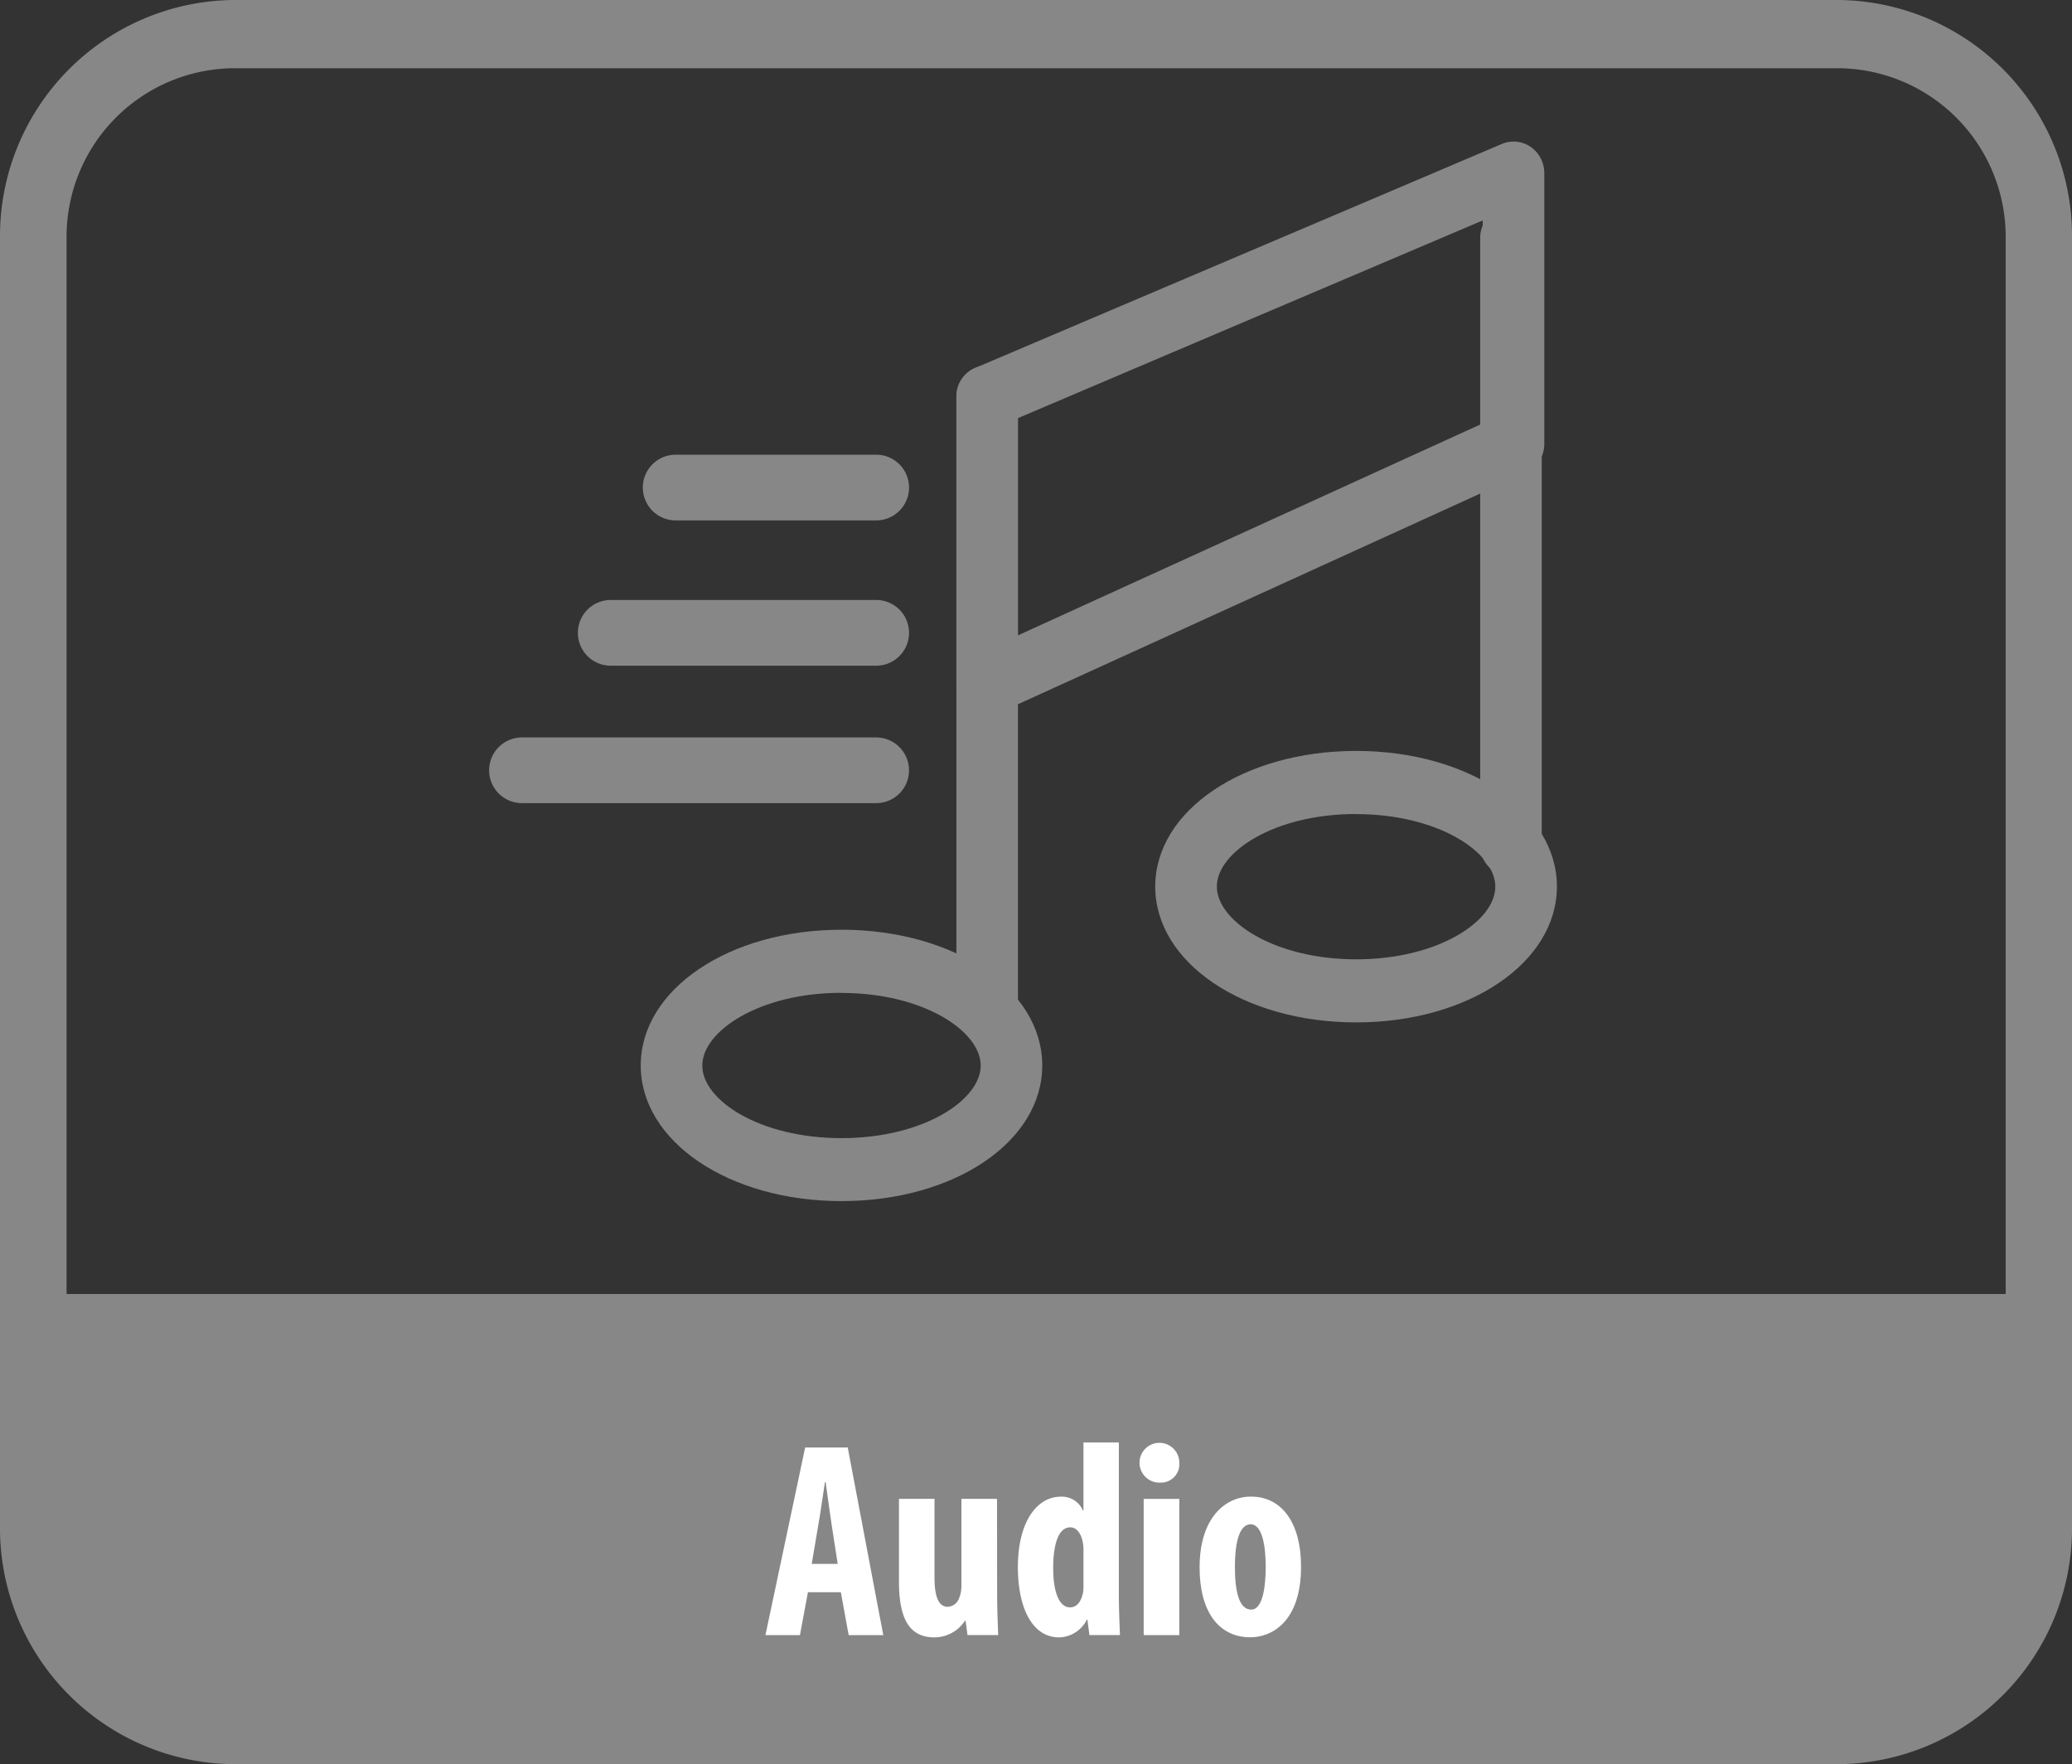 <?xml version="1.0" encoding="UTF-8"?> <svg xmlns="http://www.w3.org/2000/svg" width="91.128" height="77.576" viewBox="0 0 91.128 77.576"><rect x="0" y="0" width="91.128" height="77.576" fill="#333333" stroke="none"/><defs><style>.a{fill:#878787;}.b{fill:#fff;}</style></defs><path class="a" d="M80.9,0H10.241A10.382,10.382,0,0,0,0,10.5V67.084A10.377,10.377,0,0,0,10.241,77.576H80.9A10.371,10.371,0,0,0,91.128,67.084V10.5A10.376,10.376,0,0,0,80.9,0m7.311,56.9H2.928V10.5A7.412,7.412,0,0,1,10.241,3H80.9a7.416,7.416,0,0,1,7.311,7.5Z"></path><path class="a" d="M43.418,31.462a1.326,1.326,0,0,1-.739-.228,1.388,1.388,0,0,1-.615-1.163V17.462a1.39,1.39,0,0,1,.834-1.286L66.05,6.331a1.329,1.329,0,0,1,1.27.128,1.407,1.407,0,0,1,.6,1.154V19.521a1.393,1.393,0,0,1-.806,1.265l-23.15,10.55a1.264,1.264,0,0,1-.55.126m1.353-13.074V27.94l20.443-9.322V9.693Z"></path><path class="a" d="M43.417,45.5a1.369,1.369,0,0,1-1.354-1.388V17.461a1.354,1.354,0,1,1,2.707,0V44.115A1.369,1.369,0,0,1,43.417,45.5"></path><path class="a" d="M66.451,38.542A1.368,1.368,0,0,1,65.1,37.154V10.493a1.354,1.354,0,1,1,2.707,0V37.154a1.368,1.368,0,0,1-1.354,1.388"></path><path class="a" d="M37.01,52.816c-4.955,0-8.83-2.623-8.83-5.964s3.875-5.969,8.83-5.969,8.829,2.616,8.829,5.969-3.875,5.964-8.829,5.964m0-9.159c-3.606,0-6.123,1.681-6.123,3.2s2.517,3.19,6.123,3.19,6.122-1.681,6.122-3.19-2.512-3.195-6.122-3.195"></path><path class="a" d="M59.645,44.958c-4.95,0-8.837-2.626-8.837-5.974S54.7,33.02,59.645,33.02s8.829,2.619,8.829,5.964-3.879,5.974-8.829,5.974m0-9.164c-3.613,0-6.127,1.681-6.127,3.19s2.514,3.2,6.127,3.2,6.12-1.683,6.12-3.195-2.515-3.19-6.12-3.19"></path><path class="a" d="M38.535,22.884H29.717a1.445,1.445,0,0,1,0-2.89h8.818a1.445,1.445,0,0,1,0,2.89"></path><path class="a" d="M38.535,29.273H26.861a1.445,1.445,0,0,1,0-2.89H38.535a1.445,1.445,0,0,1,0,2.89"></path><path class="a" d="M38.535,35.316H22.956a1.444,1.444,0,0,1,0-2.888H38.535a1.444,1.444,0,0,1,0,2.888"></path><path class="b" d="M35.534,70.014,35.182,71.9H33.665l1.746-8.248h1.873L38.847,71.9H37.325l-.344-1.884Zm1.309-1.244-.268-1.726c-.077-.5-.185-1.33-.264-1.875h-.029c-.086.547-.2,1.4-.29,1.877L35.7,68.77Z"></path><path class="b" d="M43.854,70.07c0,.642.026,1.268.048,1.828h-1.35l-.086-.631h-.024A1.614,1.614,0,0,1,41.094,72c-1.112,0-1.557-.841-1.557-2.455V65.908H41.1v3.455c0,.784.153,1.293.584,1.293a.564.564,0,0,0,.509-.411,1.338,1.338,0,0,0,.09-.509V65.908h1.567Z"></path><path class="b" d="M49.208,63.43v6.7c0,.564.027,1.22.048,1.768H47.912l-.086-.677H47.8A1.4,1.4,0,0,1,46.583,72c-1.245,0-1.816-1.412-1.816-3.078,0-2.085.892-3.108,1.875-3.108a1.009,1.009,0,0,1,.985.605h.024V63.43Zm-1.557,4.78a1.9,1.9,0,0,0-.022-.348c-.057-.366-.24-.7-.558-.7-.547,0-.751.817-.751,1.788,0,1.139.3,1.731.736,1.731.2,0,.422-.107.543-.518a1.157,1.157,0,0,0,.052-.375Z"></path><path class="b" d="M51.867,64.326a.807.807,0,0,1-.819.868.875.875,0,1,1,.819-.868ZM50.3,71.9v-5.99h1.567V71.9Z"></path><path class="b" d="M57.221,68.884c0,2.494-1.346,3.112-2.229,3.112-1.395,0-2.233-1.13-2.233-3.073,0-2.147,1.1-3.113,2.26-3.113C56.4,65.81,57.221,67,57.221,68.884Zm-2.909.01c0,1.022.161,1.884.718,1.884.506,0,.637-1.007.637-1.884,0-.829-.131-1.866-.661-1.866C54.435,67.028,54.312,68.065,54.312,68.894Z"></path></svg> 